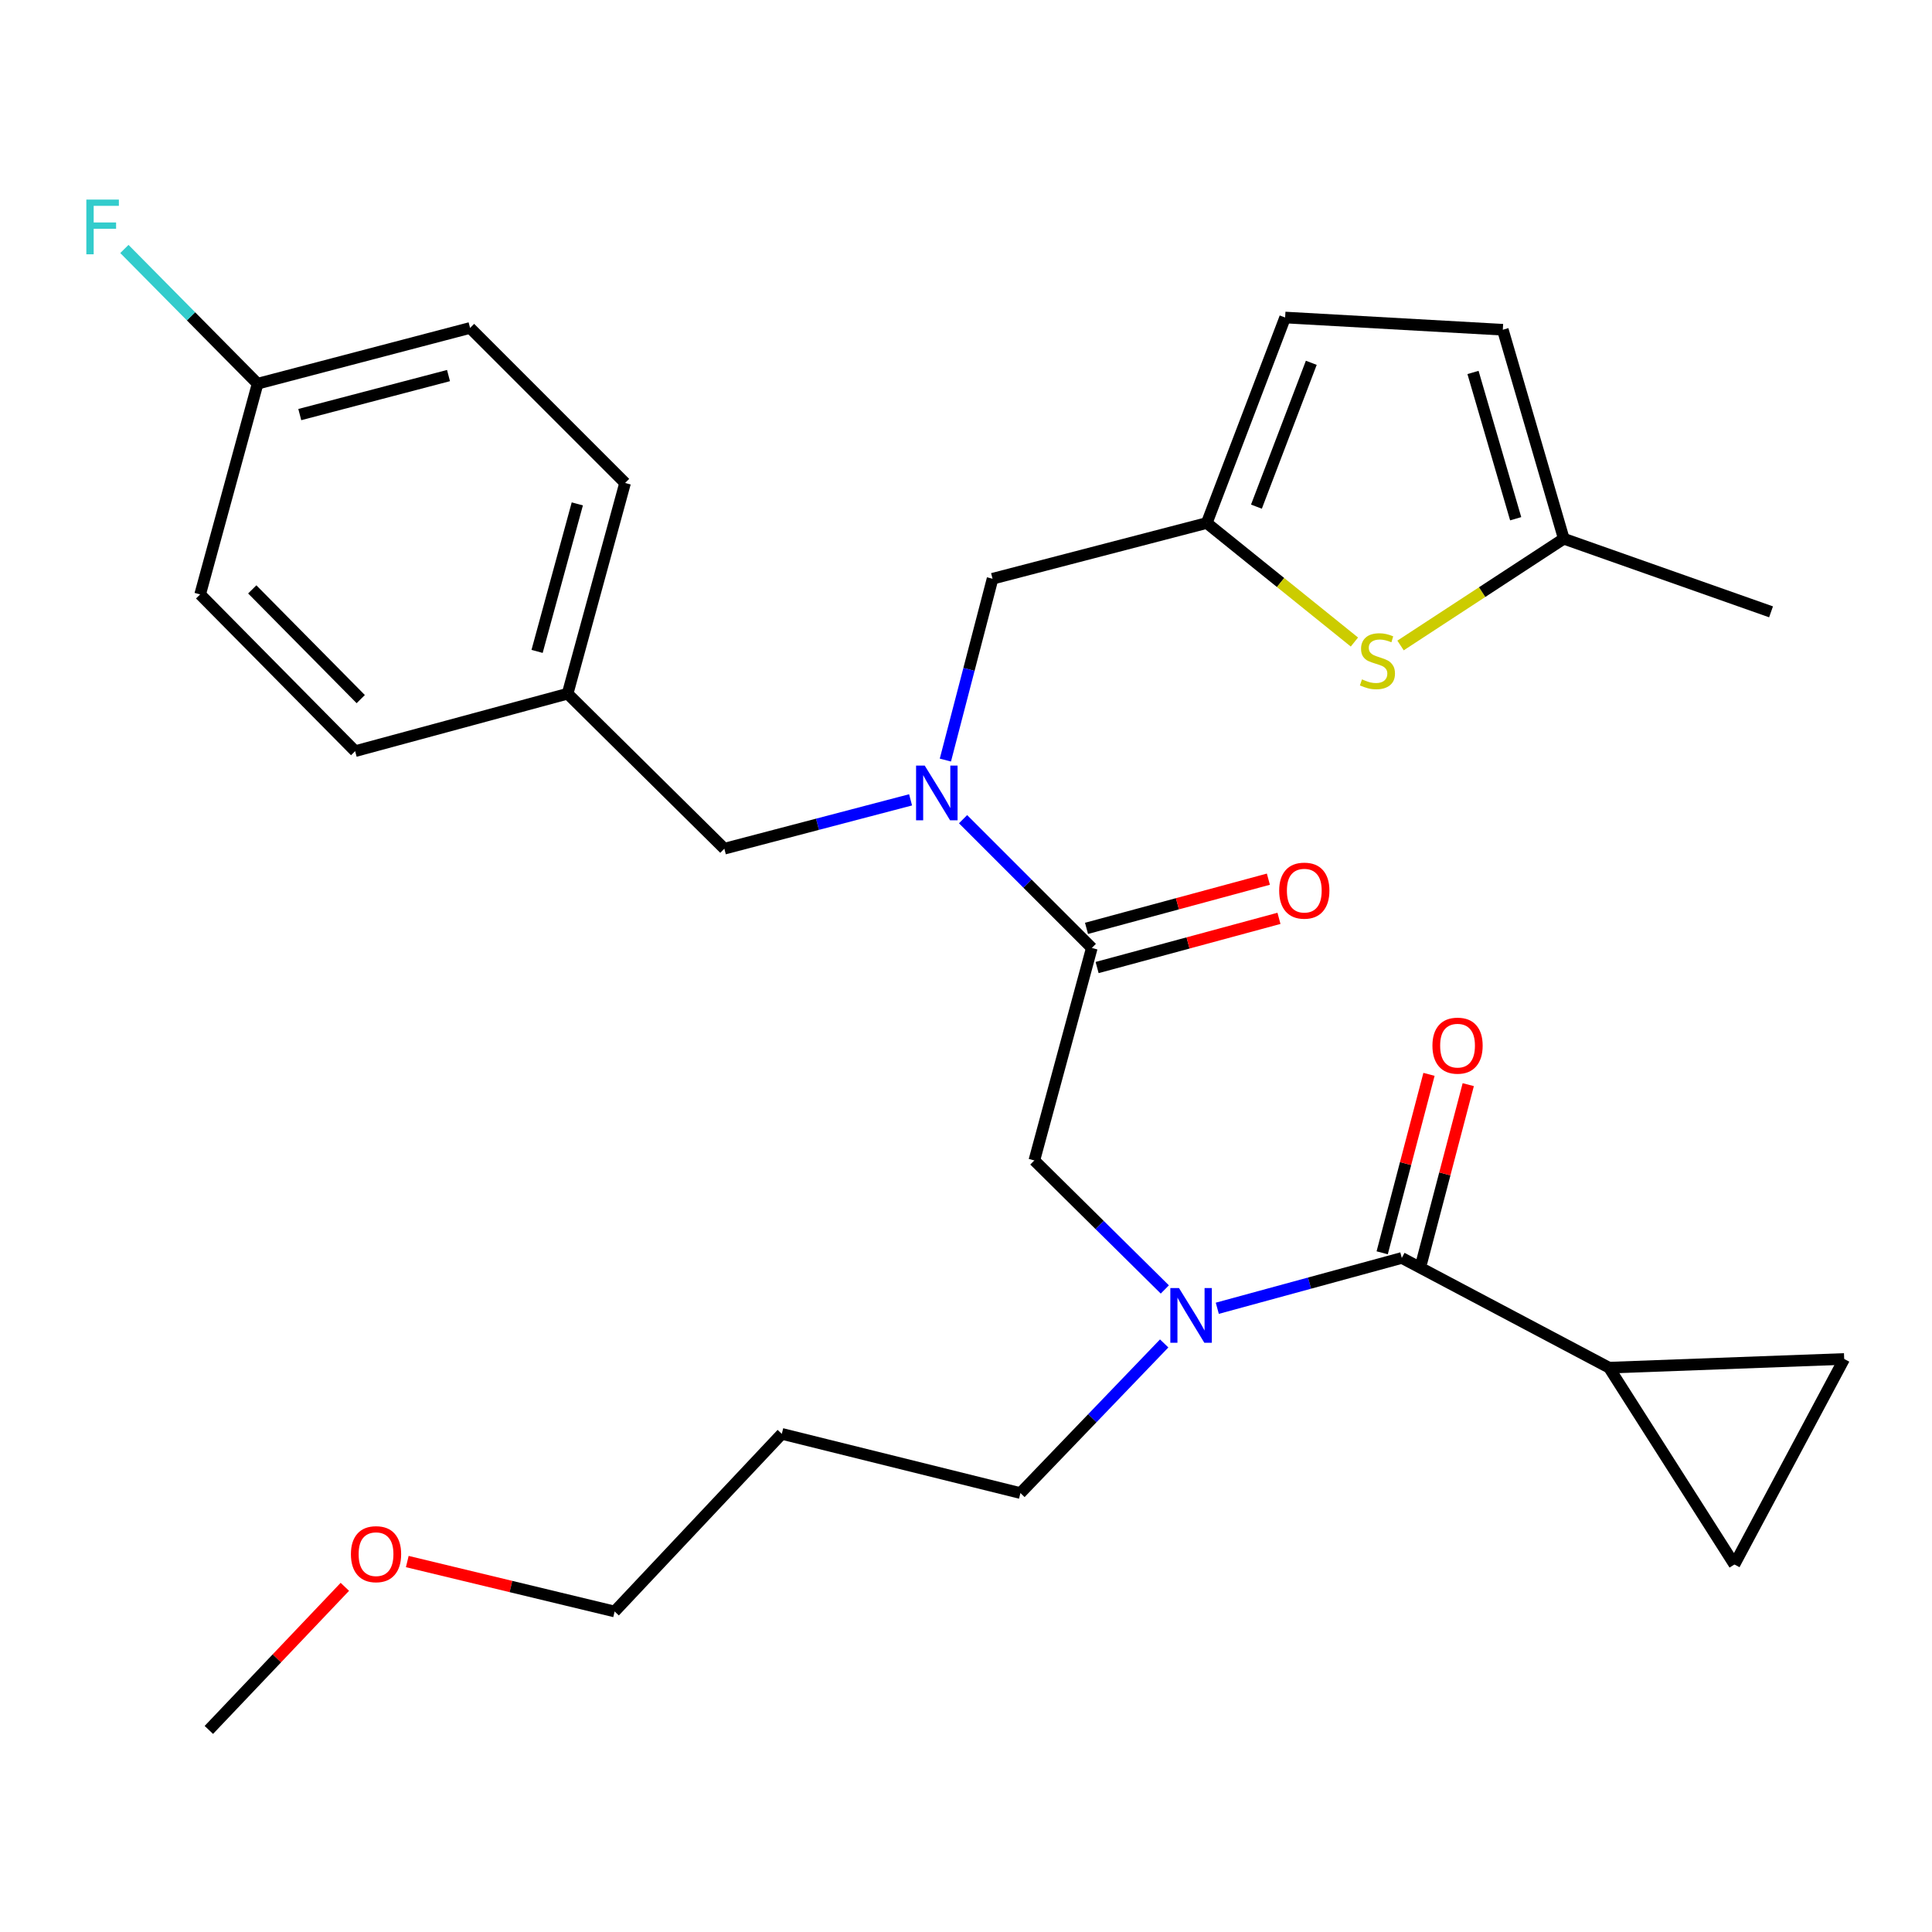 <?xml version='1.0' encoding='iso-8859-1'?>
<svg version='1.1' baseProfile='full'
              xmlns='http://www.w3.org/2000/svg'
                      xmlns:rdkit='http://www.rdkit.org/xml'
                      xmlns:xlink='http://www.w3.org/1999/xlink'
                  xml:space='preserve'
width='1000px' height='1000px' viewBox='0 0 1000 1000'>
<!-- END OF HEADER -->
<rect style='opacity:1.0;fill:#FFFFFF;stroke:none' width='1000' height='1000' x='0' y='0'> </rect>
<path class='bond-0' d='M 832.848,707.9 L 954.545,703.395' style='fill:none;fill-rule:evenodd;stroke:#000000;stroke-width:6px;stroke-linecap:butt;stroke-linejoin:miter;stroke-opacity:1' />
<path class='bond-1' d='M 832.848,707.9 L 897.734,809.77' style='fill:none;fill-rule:evenodd;stroke:#000000;stroke-width:6px;stroke-linecap:butt;stroke-linejoin:miter;stroke-opacity:1' />
<path class='bond-2' d='M 832.848,707.9 L 725.574,651.113' style='fill:none;fill-rule:evenodd;stroke:#000000;stroke-width:6px;stroke-linecap:butt;stroke-linejoin:miter;stroke-opacity:1' />
<path class='bond-3' d='M 602.911,667.42 L 569.142,634.029' style='fill:none;fill-rule:evenodd;stroke:#0000FF;stroke-width:6px;stroke-linecap:butt;stroke-linejoin:miter;stroke-opacity:1' />
<path class='bond-3' d='M 569.142,634.029 L 535.372,600.639' style='fill:none;fill-rule:evenodd;stroke:#000000;stroke-width:6px;stroke-linecap:butt;stroke-linejoin:miter;stroke-opacity:1' />
<path class='bond-4' d='M 630.07,677.16 L 677.822,664.136' style='fill:none;fill-rule:evenodd;stroke:#0000FF;stroke-width:6px;stroke-linecap:butt;stroke-linejoin:miter;stroke-opacity:1' />
<path class='bond-4' d='M 677.822,664.136 L 725.574,651.113' style='fill:none;fill-rule:evenodd;stroke:#000000;stroke-width:6px;stroke-linecap:butt;stroke-linejoin:miter;stroke-opacity:1' />
<path class='bond-5' d='M 602.576,695.358 L 565.374,734.084' style='fill:none;fill-rule:evenodd;stroke:#0000FF;stroke-width:6px;stroke-linecap:butt;stroke-linejoin:miter;stroke-opacity:1' />
<path class='bond-5' d='M 565.374,734.084 L 528.171,772.81' style='fill:none;fill-rule:evenodd;stroke:#000000;stroke-width:6px;stroke-linecap:butt;stroke-linejoin:miter;stroke-opacity:1' />
<path class='bond-6' d='M 735.734,653.778 L 747.849,607.594' style='fill:none;fill-rule:evenodd;stroke:#000000;stroke-width:6px;stroke-linecap:butt;stroke-linejoin:miter;stroke-opacity:1' />
<path class='bond-6' d='M 747.849,607.594 L 759.965,561.411' style='fill:none;fill-rule:evenodd;stroke:#FF0000;stroke-width:6px;stroke-linecap:butt;stroke-linejoin:miter;stroke-opacity:1' />
<path class='bond-6' d='M 715.415,648.447 L 727.53,602.264' style='fill:none;fill-rule:evenodd;stroke:#000000;stroke-width:6px;stroke-linecap:butt;stroke-linejoin:miter;stroke-opacity:1' />
<path class='bond-6' d='M 727.53,602.264 L 739.646,556.08' style='fill:none;fill-rule:evenodd;stroke:#FF0000;stroke-width:6px;stroke-linecap:butt;stroke-linejoin:miter;stroke-opacity:1' />
<path class='bond-7' d='M 954.545,703.395 L 897.734,809.77' style='fill:none;fill-rule:evenodd;stroke:#000000;stroke-width:6px;stroke-linecap:butt;stroke-linejoin:miter;stroke-opacity:1' />
<path class='bond-8' d='M 404.665,742.164 L 528.171,772.81' style='fill:none;fill-rule:evenodd;stroke:#000000;stroke-width:6px;stroke-linecap:butt;stroke-linejoin:miter;stroke-opacity:1' />
<path class='bond-9' d='M 404.665,742.164 L 318.129,834.103' style='fill:none;fill-rule:evenodd;stroke:#000000;stroke-width:6px;stroke-linecap:butt;stroke-linejoin:miter;stroke-opacity:1' />
<path class='bond-10' d='M 567.862,500.797 L 614.928,488.066' style='fill:none;fill-rule:evenodd;stroke:#000000;stroke-width:6px;stroke-linecap:butt;stroke-linejoin:miter;stroke-opacity:1' />
<path class='bond-10' d='M 614.928,488.066 L 661.994,475.336' style='fill:none;fill-rule:evenodd;stroke:#FF0000;stroke-width:6px;stroke-linecap:butt;stroke-linejoin:miter;stroke-opacity:1' />
<path class='bond-10' d='M 562.377,480.519 L 609.443,467.788' style='fill:none;fill-rule:evenodd;stroke:#000000;stroke-width:6px;stroke-linecap:butt;stroke-linejoin:miter;stroke-opacity:1' />
<path class='bond-10' d='M 609.443,467.788 L 656.51,455.058' style='fill:none;fill-rule:evenodd;stroke:#FF0000;stroke-width:6px;stroke-linecap:butt;stroke-linejoin:miter;stroke-opacity:1' />
<path class='bond-11' d='M 565.119,490.658 L 535.372,600.639' style='fill:none;fill-rule:evenodd;stroke:#000000;stroke-width:6px;stroke-linecap:butt;stroke-linejoin:miter;stroke-opacity:1' />
<path class='bond-12' d='M 565.119,490.658 L 531.797,457.335' style='fill:none;fill-rule:evenodd;stroke:#000000;stroke-width:6px;stroke-linecap:butt;stroke-linejoin:miter;stroke-opacity:1' />
<path class='bond-12' d='M 531.797,457.335 L 498.474,424.012' style='fill:none;fill-rule:evenodd;stroke:#0000FF;stroke-width:6px;stroke-linecap:butt;stroke-linejoin:miter;stroke-opacity:1' />
<path class='bond-13' d='M 210.81,808.252 L 264.47,821.177' style='fill:none;fill-rule:evenodd;stroke:#FF0000;stroke-width:6px;stroke-linecap:butt;stroke-linejoin:miter;stroke-opacity:1' />
<path class='bond-13' d='M 264.47,821.177 L 318.129,834.103' style='fill:none;fill-rule:evenodd;stroke:#000000;stroke-width:6px;stroke-linecap:butt;stroke-linejoin:miter;stroke-opacity:1' />
<path class='bond-14' d='M 178.494,821.338 L 143.296,858.372' style='fill:none;fill-rule:evenodd;stroke:#FF0000;stroke-width:6px;stroke-linecap:butt;stroke-linejoin:miter;stroke-opacity:1' />
<path class='bond-14' d='M 143.296,858.372 L 108.099,895.407' style='fill:none;fill-rule:evenodd;stroke:#000000;stroke-width:6px;stroke-linecap:butt;stroke-linejoin:miter;stroke-opacity:1' />
<path class='bond-15' d='M 513.747,299.557 L 624.615,270.708' style='fill:none;fill-rule:evenodd;stroke:#000000;stroke-width:6px;stroke-linecap:butt;stroke-linejoin:miter;stroke-opacity:1' />
<path class='bond-16' d='M 513.747,299.557 L 501.537,346.484' style='fill:none;fill-rule:evenodd;stroke:#000000;stroke-width:6px;stroke-linecap:butt;stroke-linejoin:miter;stroke-opacity:1' />
<path class='bond-16' d='M 501.537,346.484 L 489.327,393.412' style='fill:none;fill-rule:evenodd;stroke:#0000FF;stroke-width:6px;stroke-linecap:butt;stroke-linejoin:miter;stroke-opacity:1' />
<path class='bond-17' d='M 471.315,413.999 L 423.116,426.642' style='fill:none;fill-rule:evenodd;stroke:#0000FF;stroke-width:6px;stroke-linecap:butt;stroke-linejoin:miter;stroke-opacity:1' />
<path class='bond-17' d='M 423.116,426.642 L 374.917,439.285' style='fill:none;fill-rule:evenodd;stroke:#000000;stroke-width:6px;stroke-linecap:butt;stroke-linejoin:miter;stroke-opacity:1' />
<path class='bond-18' d='M 374.917,439.285 L 293.797,359.052' style='fill:none;fill-rule:evenodd;stroke:#000000;stroke-width:6px;stroke-linecap:butt;stroke-linejoin:miter;stroke-opacity:1' />
<path class='bond-19' d='M 243.311,169.748 L 133.342,198.597' style='fill:none;fill-rule:evenodd;stroke:#000000;stroke-width:6px;stroke-linecap:butt;stroke-linejoin:miter;stroke-opacity:1' />
<path class='bond-19' d='M 232.146,194.394 L 155.168,214.589' style='fill:none;fill-rule:evenodd;stroke:#000000;stroke-width:6px;stroke-linecap:butt;stroke-linejoin:miter;stroke-opacity:1' />
<path class='bond-20' d='M 243.311,169.748 L 323.544,249.981' style='fill:none;fill-rule:evenodd;stroke:#000000;stroke-width:6px;stroke-linecap:butt;stroke-linejoin:miter;stroke-opacity:1' />
<path class='bond-21' d='M 133.342,198.597 L 103.594,307.667' style='fill:none;fill-rule:evenodd;stroke:#000000;stroke-width:6px;stroke-linecap:butt;stroke-linejoin:miter;stroke-opacity:1' />
<path class='bond-22' d='M 133.342,198.597 L 98.862,163.73' style='fill:none;fill-rule:evenodd;stroke:#000000;stroke-width:6px;stroke-linecap:butt;stroke-linejoin:miter;stroke-opacity:1' />
<path class='bond-22' d='M 98.862,163.73 L 64.381,128.864' style='fill:none;fill-rule:evenodd;stroke:#33CCCC;stroke-width:6px;stroke-linecap:butt;stroke-linejoin:miter;stroke-opacity:1' />
<path class='bond-23' d='M 624.615,270.708 L 662.828,301.511' style='fill:none;fill-rule:evenodd;stroke:#000000;stroke-width:6px;stroke-linecap:butt;stroke-linejoin:miter;stroke-opacity:1' />
<path class='bond-23' d='M 662.828,301.511 L 701.042,332.314' style='fill:none;fill-rule:evenodd;stroke:#CCCC00;stroke-width:6px;stroke-linecap:butt;stroke-linejoin:miter;stroke-opacity:1' />
<path class='bond-24' d='M 624.615,270.708 L 665.18,164.345' style='fill:none;fill-rule:evenodd;stroke:#000000;stroke-width:6px;stroke-linecap:butt;stroke-linejoin:miter;stroke-opacity:1' />
<path class='bond-24' d='M 650.327,262.239 L 678.723,187.785' style='fill:none;fill-rule:evenodd;stroke:#000000;stroke-width:6px;stroke-linecap:butt;stroke-linejoin:miter;stroke-opacity:1' />
<path class='bond-25' d='M 724.92,334.098 L 767.167,306.47' style='fill:none;fill-rule:evenodd;stroke:#CCCC00;stroke-width:6px;stroke-linecap:butt;stroke-linejoin:miter;stroke-opacity:1' />
<path class='bond-25' d='M 767.167,306.47 L 809.414,278.842' style='fill:none;fill-rule:evenodd;stroke:#000000;stroke-width:6px;stroke-linecap:butt;stroke-linejoin:miter;stroke-opacity:1' />
<path class='bond-26' d='M 665.18,164.345 L 777.857,170.67' style='fill:none;fill-rule:evenodd;stroke:#000000;stroke-width:6px;stroke-linecap:butt;stroke-linejoin:miter;stroke-opacity:1' />
<path class='bond-27' d='M 809.414,278.842 L 777.857,170.67' style='fill:none;fill-rule:evenodd;stroke:#000000;stroke-width:6px;stroke-linecap:butt;stroke-linejoin:miter;stroke-opacity:1' />
<path class='bond-27' d='M 784.514,268.499 L 762.425,192.779' style='fill:none;fill-rule:evenodd;stroke:#000000;stroke-width:6px;stroke-linecap:butt;stroke-linejoin:miter;stroke-opacity:1' />
<path class='bond-28' d='M 809.414,278.842 L 916.687,316.689' style='fill:none;fill-rule:evenodd;stroke:#000000;stroke-width:6px;stroke-linecap:butt;stroke-linejoin:miter;stroke-opacity:1' />
<path class='bond-29' d='M 103.594,307.667 L 183.816,388.799' style='fill:none;fill-rule:evenodd;stroke:#000000;stroke-width:6px;stroke-linecap:butt;stroke-linejoin:miter;stroke-opacity:1' />
<path class='bond-29' d='M 130.565,305.067 L 186.72,361.86' style='fill:none;fill-rule:evenodd;stroke:#000000;stroke-width:6px;stroke-linecap:butt;stroke-linejoin:miter;stroke-opacity:1' />
<path class='bond-30' d='M 183.816,388.799 L 293.797,359.052' style='fill:none;fill-rule:evenodd;stroke:#000000;stroke-width:6px;stroke-linecap:butt;stroke-linejoin:miter;stroke-opacity:1' />
<path class='bond-31' d='M 293.797,359.052 L 323.544,249.981' style='fill:none;fill-rule:evenodd;stroke:#000000;stroke-width:6px;stroke-linecap:butt;stroke-linejoin:miter;stroke-opacity:1' />
<path class='bond-31' d='M 277.993,337.164 L 298.816,260.814' style='fill:none;fill-rule:evenodd;stroke:#000000;stroke-width:6px;stroke-linecap:butt;stroke-linejoin:miter;stroke-opacity:1' />
<path  class='atom-1' d='M 610.244 666.7
L 619.524 681.7
Q 620.444 683.18, 621.924 685.86
Q 623.404 688.54, 623.484 688.7
L 623.484 666.7
L 627.244 666.7
L 627.244 695.02
L 623.364 695.02
L 613.404 678.62
Q 612.244 676.7, 611.004 674.5
Q 609.804 672.3, 609.444 671.62
L 609.444 695.02
L 605.764 695.02
L 605.764 666.7
L 610.244 666.7
' fill='#0000FF'/>
<path  class='atom-3' d='M 741.423 541.223
Q 741.423 534.423, 744.783 530.623
Q 748.143 526.823, 754.423 526.823
Q 760.703 526.823, 764.063 530.623
Q 767.423 534.423, 767.423 541.223
Q 767.423 548.103, 764.023 552.023
Q 760.623 555.903, 754.423 555.903
Q 748.183 555.903, 744.783 552.023
Q 741.423 548.143, 741.423 541.223
M 754.423 552.703
Q 758.743 552.703, 761.063 549.823
Q 763.423 546.903, 763.423 541.223
Q 763.423 535.663, 761.063 532.863
Q 758.743 530.023, 754.423 530.023
Q 750.103 530.023, 747.743 532.823
Q 745.423 535.623, 745.423 541.223
Q 745.423 546.943, 747.743 549.823
Q 750.103 552.703, 754.423 552.703
' fill='#FF0000'/>
<path  class='atom-8' d='M 662.1 460.99
Q 662.1 454.19, 665.46 450.39
Q 668.82 446.59, 675.1 446.59
Q 681.38 446.59, 684.74 450.39
Q 688.1 454.19, 688.1 460.99
Q 688.1 467.87, 684.7 471.79
Q 681.3 475.67, 675.1 475.67
Q 668.86 475.67, 665.46 471.79
Q 662.1 467.91, 662.1 460.99
M 675.1 472.47
Q 679.42 472.47, 681.74 469.59
Q 684.1 466.67, 684.1 460.99
Q 684.1 455.43, 681.74 452.63
Q 679.42 449.79, 675.1 449.79
Q 670.78 449.79, 668.42 452.59
Q 666.1 455.39, 666.1 460.99
Q 666.1 466.71, 668.42 469.59
Q 670.78 472.47, 675.1 472.47
' fill='#FF0000'/>
<path  class='atom-10' d='M 181.634 804.435
Q 181.634 797.635, 184.994 793.835
Q 188.354 790.035, 194.634 790.035
Q 200.914 790.035, 204.274 793.835
Q 207.634 797.635, 207.634 804.435
Q 207.634 811.315, 204.234 815.235
Q 200.834 819.115, 194.634 819.115
Q 188.394 819.115, 184.994 815.235
Q 181.634 811.355, 181.634 804.435
M 194.634 815.915
Q 198.954 815.915, 201.274 813.035
Q 203.634 810.115, 203.634 804.435
Q 203.634 798.875, 201.274 796.075
Q 198.954 793.235, 194.634 793.235
Q 190.314 793.235, 187.954 796.035
Q 185.634 798.835, 185.634 804.435
Q 185.634 810.155, 187.954 813.035
Q 190.314 815.915, 194.634 815.915
' fill='#FF0000'/>
<path  class='atom-12' d='M 478.638 396.276
L 487.918 411.276
Q 488.838 412.756, 490.318 415.436
Q 491.798 418.116, 491.878 418.276
L 491.878 396.276
L 495.638 396.276
L 495.638 424.596
L 491.758 424.596
L 481.798 408.196
Q 480.638 406.276, 479.398 404.076
Q 478.198 401.876, 477.838 401.196
L 477.838 424.596
L 474.158 424.596
L 474.158 396.276
L 478.638 396.276
' fill='#0000FF'/>
<path  class='atom-17' d='M 704.959 351.64
Q 705.279 351.76, 706.599 352.32
Q 707.919 352.88, 709.359 353.24
Q 710.839 353.56, 712.279 353.56
Q 714.959 353.56, 716.519 352.28
Q 718.079 350.96, 718.079 348.68
Q 718.079 347.12, 717.279 346.16
Q 716.519 345.2, 715.319 344.68
Q 714.119 344.16, 712.119 343.56
Q 709.599 342.8, 708.079 342.08
Q 706.599 341.36, 705.519 339.84
Q 704.479 338.32, 704.479 335.76
Q 704.479 332.2, 706.879 330
Q 709.319 327.8, 714.119 327.8
Q 717.399 327.8, 721.119 329.36
L 720.199 332.44
Q 716.799 331.04, 714.239 331.04
Q 711.479 331.04, 709.959 332.2
Q 708.439 333.32, 708.479 335.28
Q 708.479 336.8, 709.239 337.72
Q 710.039 338.64, 711.159 339.16
Q 712.319 339.68, 714.239 340.28
Q 716.799 341.08, 718.319 341.88
Q 719.839 342.68, 720.919 344.32
Q 722.039 345.92, 722.039 348.68
Q 722.039 352.6, 719.399 354.72
Q 716.799 356.8, 712.439 356.8
Q 709.919 356.8, 707.999 356.24
Q 706.119 355.72, 703.879 354.8
L 704.959 351.64
' fill='#CCCC00'/>
<path  class='atom-26' d='M 44.689 103.305
L 61.529 103.305
L 61.529 106.545
L 48.489 106.545
L 48.489 115.145
L 60.089 115.145
L 60.089 118.425
L 48.489 118.425
L 48.489 131.625
L 44.689 131.625
L 44.689 103.305
' fill='#33CCCC'/>
</svg>
